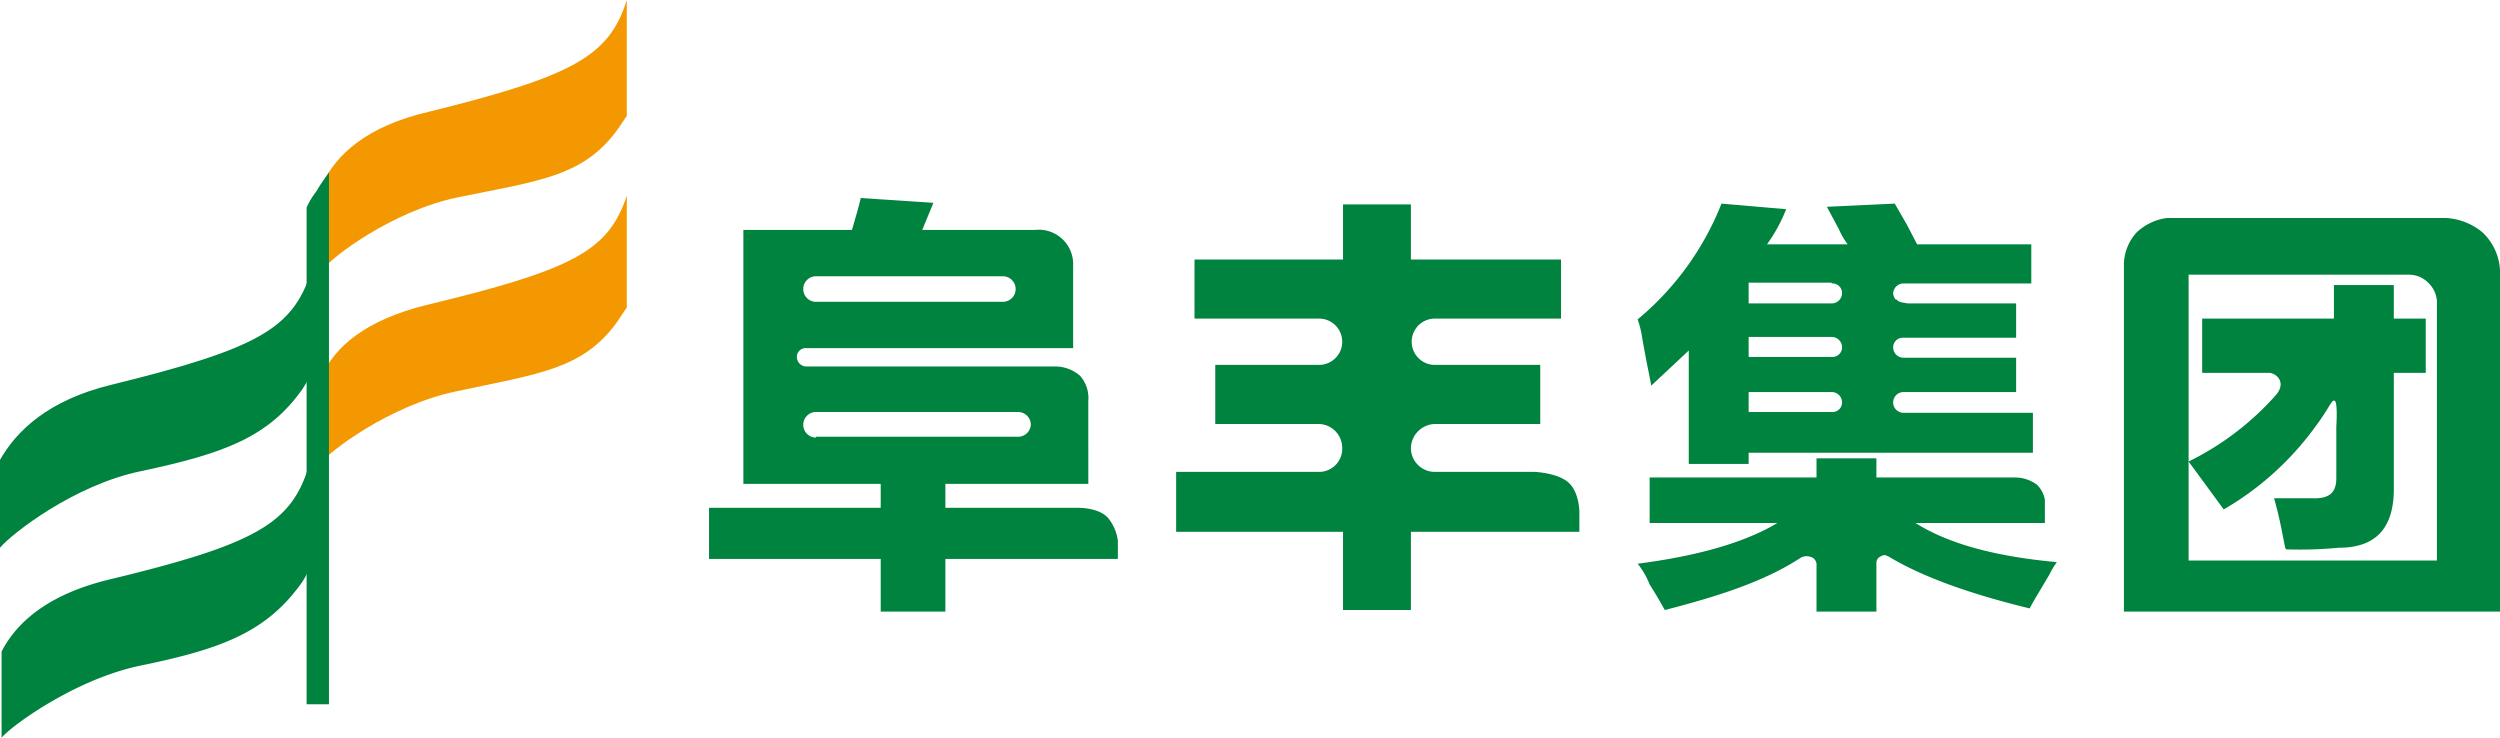 <svg id="图层_1" data-name="图层 1" xmlns="http://www.w3.org/2000/svg" viewBox="0 0 313.1 92.4"><defs><style>.cls-1{fill:#00833e;}.cls-2{fill:#f39800;}</style></defs><path class="cls-1" d="M340.4,472h-.1a1.6,1.6,0,0,1-1.5-1.6,1.6,1.6,0,0,1,1.5-1.6h25.4a1.6,1.6,0,0,1,1.6,1.6,1.6,1.6,0,0,1-1.6,1.5H340.4Zm-1.6-18.6a1.6,1.6,0,0,1,1.5-1.6h23.5a1.6,1.6,0,0,1,0,3.2H340.3a1.6,1.6,0,0,1-1.5-1.6m17.8,33.8h21.6v-2.3a5.7,5.7,0,0,0-1.2-2.8c-1.2-1.4-3.9-1.3-3.9-1.3H356.6v-3h17.9V467.4a4.2,4.2,0,0,0-1-3.1,4.7,4.7,0,0,0-3.3-1.2h-31a1.2,1.2,0,0,1-1.2-1.2,1.1,1.1,0,0,1,1.2-1.1h33.4V450.4a4.3,4.3,0,0,0-4.8-4.4H353.7l1.4-3.4L346,442c-.3,1.3-.7,2.6-1.1,4H331.3v31.8h17.2v3H327v6.4h21.5v6.6h8.1Zm58.3-3.4H436v-2.5s0-2.5-1.4-3.7-4.2-1.3-4.2-1.3H417.9a3,3,0,0,1-3-3,3.1,3.1,0,0,1,3-3h13.2v-7.4H417.9a2.9,2.9,0,0,1,0-5.8h15.8v-7.4H414.9v-6.9h-8.5v6.9H387.8v7.4h15.6a2.9,2.9,0,0,1,0,5.8h-13v7.4h13a3,3,0,0,1,2.9,3,2.9,2.9,0,0,1-2.9,3H385.5v7.5h20.9v9.8h8.5Zm42.3-15v-2.5h10.4a1.3,1.3,0,0,1,1.3,1.3,1.2,1.2,0,0,1-1.3,1.2H457.2Zm10.4-16.1a1.2,1.2,0,0,1,1.3,1.2,1.3,1.3,0,0,1-1.3,1.3H457.2v-2.6h10.4m-10.4,6.8h10.4a1.3,1.3,0,0,1,1.3,1.3,1.2,1.2,0,0,1-1.3,1.2H457.2Zm19.4-4.3a1.3,1.3,0,0,1-.9-.4h-.1a1.5,1.5,0,0,1-.3-.7,1.3,1.3,0,0,1,1.3-1.3h16v-4.9H478.3l-1.3-2.5-1.5-2.6-8.5.4,1.5,2.8a9.6,9.6,0,0,0,1.1,1.9H459.5a20.2,20.2,0,0,0,2.4-4.4l-8.1-.7a36,36,0,0,1-10.5,14.5,12.4,12.4,0,0,1,.5,1.9c.5,3,1,5.2,1.2,6.4l4.7-4.4v14.2h7.5v-1.4h35.6v-5H476.6a1.3,1.3,0,0,1,0-2.6h14.1V462H476.6a1.3,1.3,0,0,1-1.3-1.3,1.2,1.2,0,0,1,1.3-1.2h14.1v-4.3H477.1m-.7-2.4,19.4,34.8c-7.7-.7-13.6-2.3-17.7-4.9h16.2v-2.9a3.4,3.4,0,0,0-1-1.9,4.6,4.6,0,0,0-2.7-.9H473.2v-2.4h-7.5V477H444.8v5.7h16c-4,2.4-9.8,4.1-17.5,5.1a9.9,9.9,0,0,1,1.5,2.6c.9,1.4,1.5,2.5,1.9,3.2,7.8-2,13-3.9,17.1-6.6a1.6,1.6,0,0,1,1.5.1,1.1,1.1,0,0,1,.4,1v5.7h7.5v-6a.9.9,0,0,1,.5-.9c.4-.2.5-.3,1.2.1,4.2,2.5,10.1,4.6,17.5,6.4.5-1,1.4-2.4,2.5-4.3a9.9,9.9,0,0,1,.9-1.5M512.3,475l4.4,6a37.2,37.2,0,0,0,11.5-10.4c1.8-2.4,2-3.4,2.4-3.2s.2,3.2.2,3.2v6.5c0,1.9-1,2.6-3.1,2.5h-4.7c.3,1,.7,2.6,1.1,4.7s.3,1.4.4,1.7a51.2,51.2,0,0,0,6.6-.2c4.7,0,7-2.5,6.9-7.7V463.9h4v-6.8h-4v-4.2h-7.5v4.2H514v6.8h8.5a1.7,1.7,0,0,1,1.1.7c.2.3.5,1-.3,2a35.4,35.4,0,0,1-11,8.4m31.1,12.4H512.3V451.6h27.6a3.4,3.4,0,0,1,2.4,1,3.5,3.5,0,0,1,1.1,2.3Zm5.7-41.1a7.8,7.8,0,0,0-4.6-1.8H509.6a6.8,6.8,0,0,0-3.8,1.8,6.1,6.1,0,0,0-1.6,3.9v43.6h47.1v-42a7,7,0,0,0-2.2-5.5" transform="translate(-238.2 -417.2)"/><path class="cls-2" d="M291.9,431.2c-7.8,1.8-11.6,5.4-13.3,9V451c1-1.5,8.7-7.4,17-9.1,10.3-2.1,15.8-2.6,20.1-8.7l1-1.5V417.2c-2.2,7-6.6,9.5-24.8,14" transform="translate(-238.2 -417.2)"/><path class="cls-2" d="M291.6,455.4c-7.7,1.9-11.5,5.3-13.1,8.9l-.2,11c1-1.5,8.8-7.4,17.1-9.1,10.2-2.2,15.8-2.7,20.1-8.7l1.2-1.8v-14c-2.3,7-6.9,9.3-25.1,13.7" transform="translate(-238.2 -417.2)"/><path class="cls-1" d="M252.1,465.4c-7.8,1.9-11.8,5.7-13.9,9.4v11c1.4-1.7,9.3-7.9,17.7-9.6,10.3-2.2,15.9-4.2,20.2-10.3l.8-1.3.2-13.2c-2.3,7-6.7,9.5-25,14" transform="translate(-238.2 -417.2)"/><path class="cls-1" d="M251.8,489.8c-7.8,1.9-11.6,5.5-13.4,9v10.8c1-1.3,8.9-7.2,17.2-9,10.3-2.1,15.9-4.2,20.3-10.3a8.3,8.3,0,0,0,.9-1.6V475.8c-2.2,7-6.7,9.6-25,14" transform="translate(-238.2 -417.2)"/><path class="cls-1" d="M279.4,441.7v63.7h-2.8V443.2a8.9,8.9,0,0,1,1.2-2c.5-.9,1.6-2.4,1.6-2.4Z" transform="translate(-238.2 -417.2)"/></svg>